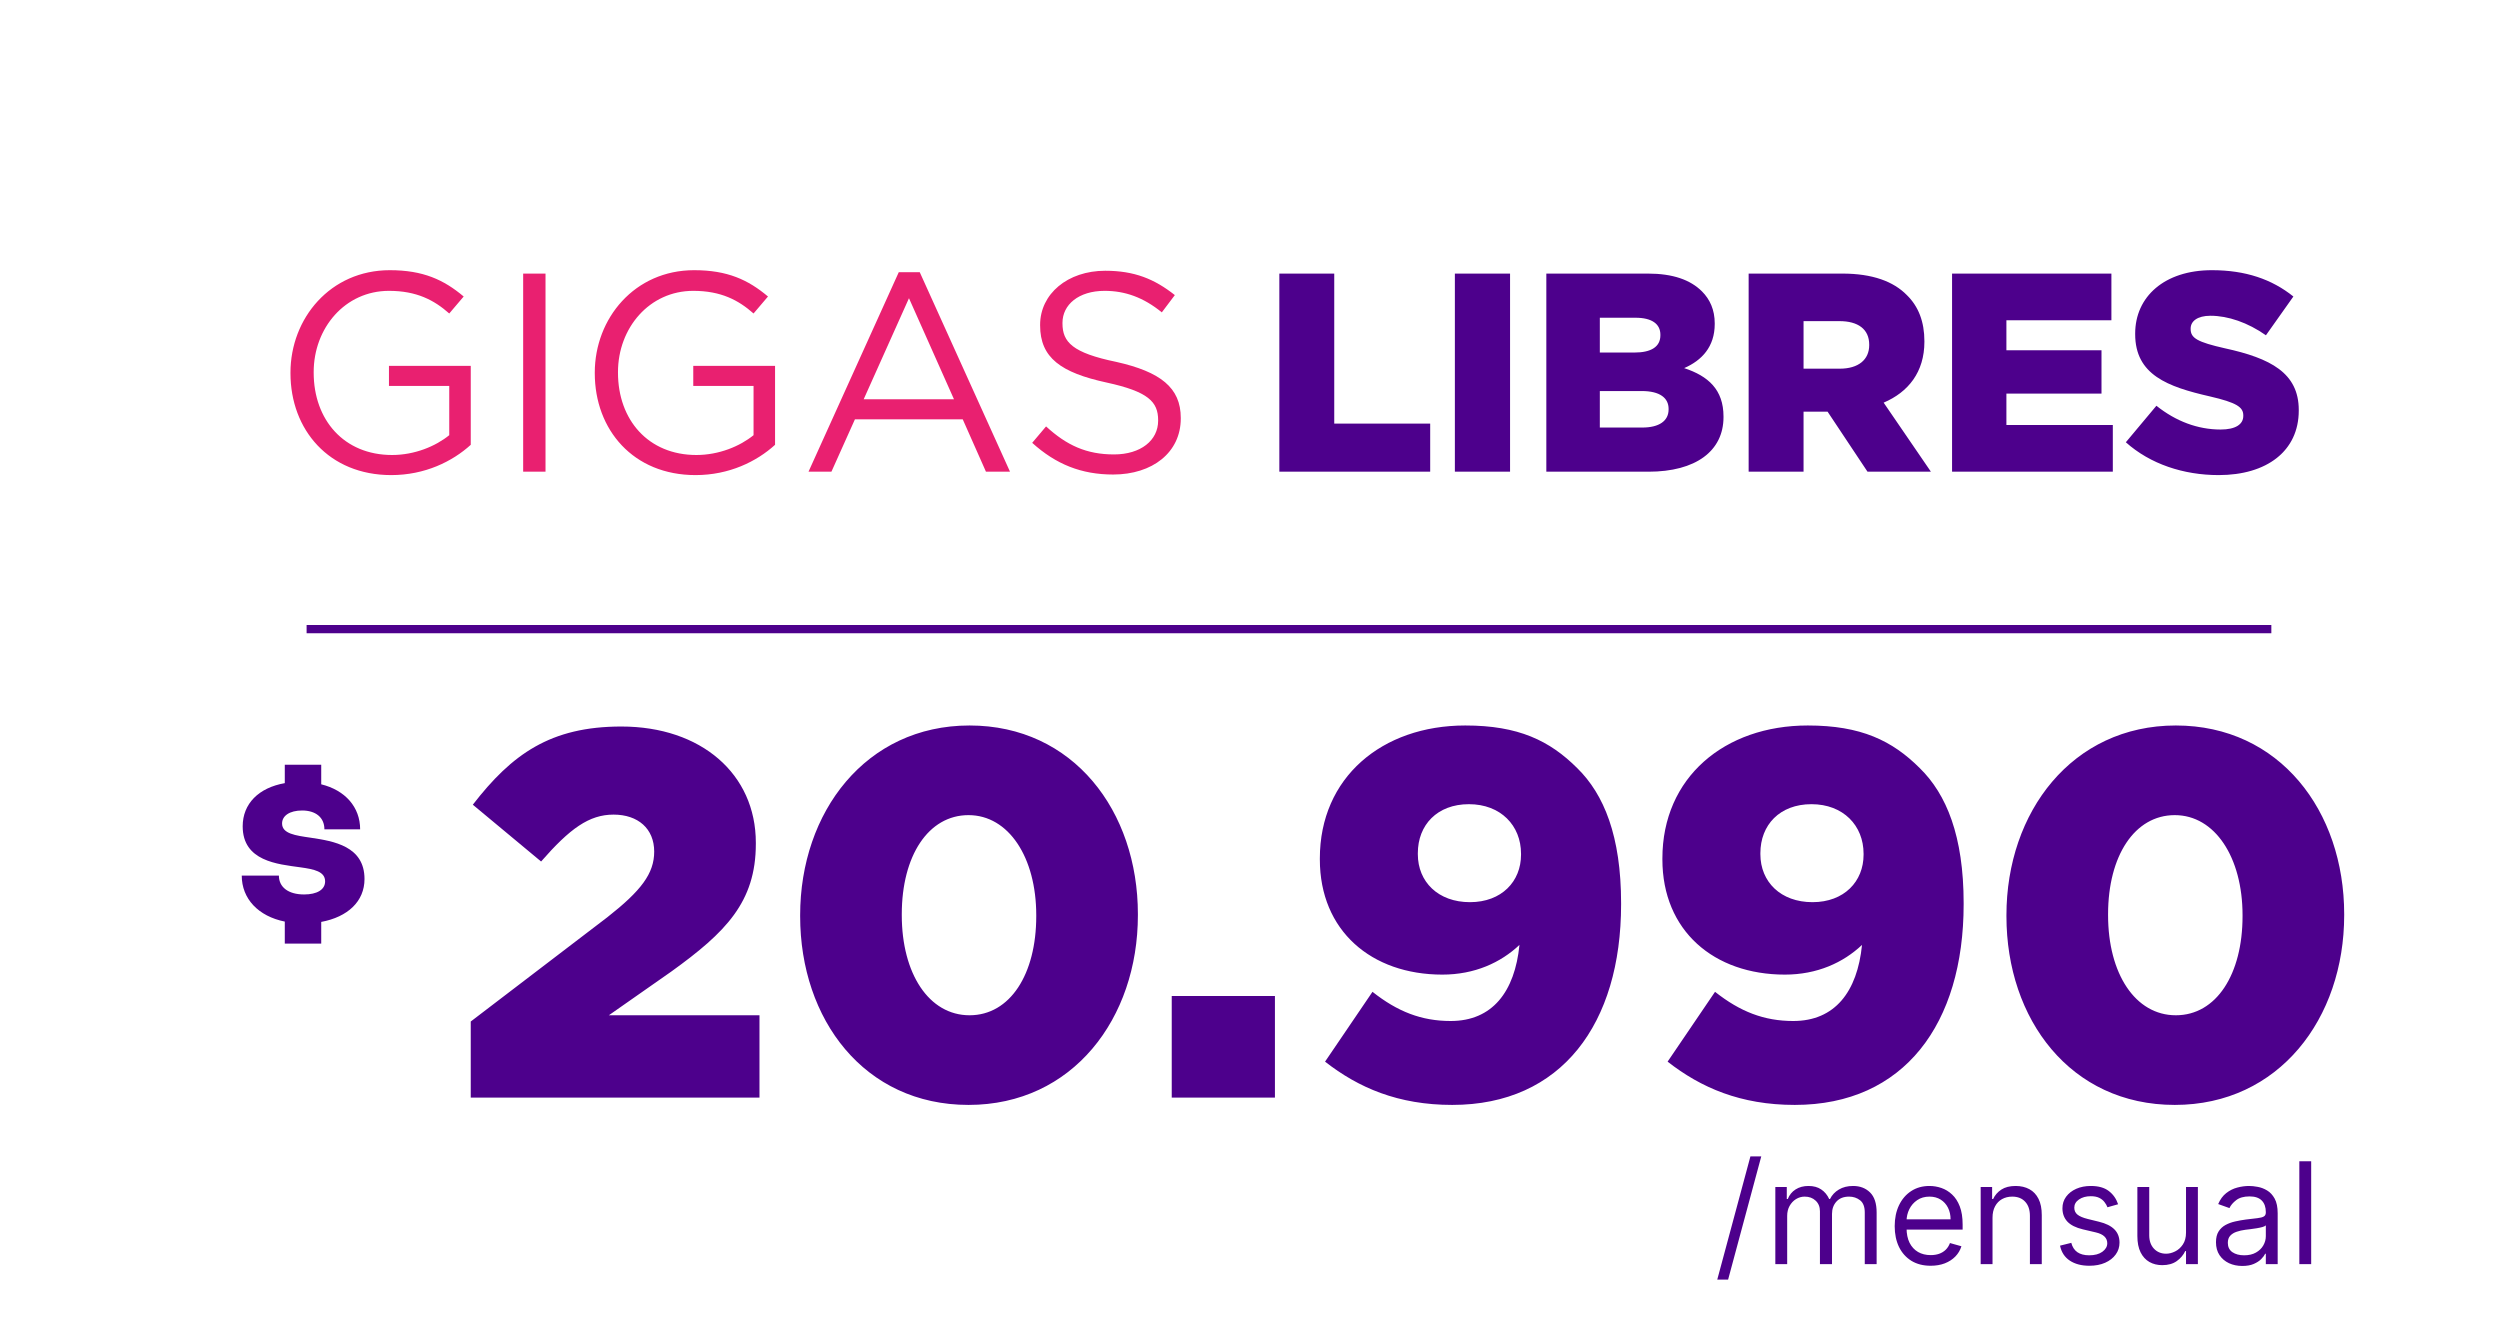 <svg width="212" height="113" viewBox="0 0 212 113" fill="none" xmlns="http://www.w3.org/2000/svg">
<path d="M192.61 53H26V53.7H192.61V53Z" fill="#4D008C"/>
<path d="M149.355 98.064L146.543 108.512H145.623L148.435 98.064H149.355ZM150.548 107.2V100.655H151.519V101.677H151.604C151.741 101.328 151.961 101.057 152.265 100.864C152.569 100.668 152.934 100.57 153.36 100.57C153.792 100.57 154.151 100.668 154.438 100.864C154.728 101.057 154.954 101.328 155.115 101.677H155.184C155.351 101.339 155.603 101.071 155.938 100.872C156.273 100.67 156.675 100.57 157.144 100.57C157.729 100.57 158.208 100.753 158.58 101.119C158.952 101.483 159.138 102.05 159.138 102.819V107.2H158.132V102.819C158.132 102.337 158 101.991 157.736 101.784C157.472 101.577 157.161 101.473 156.803 101.473C156.343 101.473 155.986 101.612 155.733 101.891C155.481 102.166 155.354 102.516 155.354 102.939V107.2H154.331V102.717C154.331 102.345 154.211 102.045 153.969 101.818C153.728 101.588 153.417 101.473 153.036 101.473C152.775 101.473 152.53 101.543 152.303 101.682C152.079 101.821 151.897 102.014 151.758 102.261C151.621 102.506 151.553 102.788 151.553 103.109V107.2H150.548ZM163.721 107.336C163.09 107.336 162.546 107.197 162.089 106.919C161.634 106.637 161.283 106.245 161.036 105.743C160.792 105.237 160.67 104.649 160.67 103.979C160.67 103.308 160.792 102.717 161.036 102.206C161.283 101.692 161.627 101.291 162.068 101.004C162.511 100.714 163.028 100.57 163.619 100.57C163.959 100.57 164.296 100.626 164.628 100.74C164.961 100.854 165.263 101.038 165.536 101.294C165.809 101.547 166.026 101.882 166.188 102.3C166.35 102.717 166.431 103.231 166.431 103.842V104.268H161.386V103.399H165.408C165.408 103.03 165.334 102.7 165.187 102.41C165.042 102.121 164.834 101.892 164.565 101.724C164.298 101.557 163.982 101.473 163.619 101.473C163.218 101.473 162.871 101.572 162.579 101.771C162.289 101.967 162.066 102.223 161.91 102.538C161.754 102.854 161.676 103.192 161.676 103.552V104.132C161.676 104.626 161.761 105.045 161.931 105.389C162.104 105.73 162.345 105.99 162.651 106.169C162.958 106.345 163.315 106.433 163.721 106.433C163.985 106.433 164.224 106.396 164.437 106.322C164.653 106.245 164.839 106.132 164.995 105.981C165.151 105.828 165.272 105.638 165.357 105.41L166.329 105.683C166.226 106.013 166.055 106.302 165.813 106.552C165.572 106.799 165.273 106.993 164.918 107.132C164.563 107.268 164.164 107.336 163.721 107.336ZM168.966 103.263V107.2H167.961V100.655H168.932V101.677H169.017C169.171 101.345 169.404 101.078 169.716 100.876C170.029 100.672 170.432 100.57 170.926 100.57C171.37 100.57 171.757 100.661 172.09 100.842C172.422 101.021 172.681 101.294 172.865 101.66C173.05 102.024 173.142 102.484 173.142 103.041V107.2H172.137V103.109C172.137 102.595 172.003 102.195 171.736 101.908C171.469 101.618 171.103 101.473 170.637 101.473C170.316 101.473 170.029 101.543 169.776 101.682C169.526 101.821 169.329 102.024 169.184 102.291C169.039 102.558 168.966 102.882 168.966 103.263ZM179.616 102.121L178.713 102.376C178.656 102.226 178.572 102.079 178.461 101.937C178.353 101.793 178.206 101.673 178.018 101.579C177.831 101.486 177.591 101.439 177.298 101.439C176.897 101.439 176.564 101.531 176.297 101.716C176.032 101.898 175.9 102.129 175.9 102.41C175.9 102.66 175.991 102.858 176.173 103.003C176.355 103.148 176.639 103.268 177.025 103.365L177.997 103.604C178.582 103.746 179.018 103.963 179.305 104.255C179.592 104.545 179.735 104.919 179.735 105.376C179.735 105.751 179.627 106.086 179.411 106.382C179.198 106.677 178.9 106.91 178.517 107.081C178.133 107.251 177.687 107.336 177.179 107.336C176.511 107.336 175.959 107.191 175.521 106.902C175.084 106.612 174.807 106.189 174.69 105.632L175.645 105.393C175.736 105.745 175.907 106.01 176.16 106.186C176.416 106.362 176.75 106.45 177.162 106.45C177.63 106.45 178.002 106.351 178.278 106.152C178.556 105.95 178.696 105.709 178.696 105.427C178.696 105.2 178.616 105.01 178.457 104.856C178.298 104.7 178.054 104.584 177.724 104.507L176.633 104.251C176.034 104.109 175.593 103.889 175.312 103.591C175.034 103.29 174.895 102.913 174.895 102.462C174.895 102.092 174.998 101.766 175.206 101.481C175.416 101.197 175.701 100.974 176.062 100.812C176.426 100.651 176.838 100.57 177.298 100.57C177.946 100.57 178.454 100.712 178.823 100.996C179.196 101.28 179.46 101.655 179.616 102.121ZM185.374 104.524V100.655H186.38V107.2H185.374V106.092H185.306C185.152 106.424 184.914 106.707 184.59 106.94C184.266 107.17 183.857 107.285 183.363 107.285C182.954 107.285 182.59 107.196 182.272 107.017C181.954 106.835 181.704 106.562 181.522 106.199C181.34 105.832 181.249 105.37 181.249 104.814V100.655H182.255V104.746C182.255 105.223 182.388 105.603 182.655 105.888C182.925 106.172 183.269 106.314 183.686 106.314C183.936 106.314 184.191 106.25 184.449 106.122C184.711 105.994 184.929 105.798 185.105 105.534C185.284 105.27 185.374 104.933 185.374 104.524ZM190.147 107.353C189.733 107.353 189.356 107.275 189.018 107.119C188.68 106.96 188.412 106.731 188.213 106.433C188.014 106.132 187.915 105.768 187.915 105.342C187.915 104.967 187.988 104.663 188.136 104.43C188.284 104.194 188.481 104.01 188.728 103.876C188.976 103.743 189.248 103.643 189.547 103.578C189.848 103.51 190.15 103.456 190.454 103.416C190.852 103.365 191.174 103.327 191.422 103.301C191.672 103.273 191.853 103.226 191.967 103.16C192.083 103.095 192.142 102.981 192.142 102.819V102.785C192.142 102.365 192.027 102.038 191.797 101.805C191.569 101.572 191.224 101.456 190.761 101.456C190.281 101.456 189.905 101.561 189.632 101.771C189.359 101.981 189.167 102.206 189.057 102.445L188.102 102.104C188.273 101.706 188.5 101.396 188.784 101.175C189.071 100.95 189.383 100.794 189.721 100.706C190.062 100.615 190.397 100.57 190.727 100.57C190.937 100.57 191.179 100.595 191.451 100.646C191.727 100.695 191.993 100.795 192.248 100.949C192.507 101.102 192.721 101.334 192.892 101.643C193.062 101.953 193.147 102.368 193.147 102.888V107.2H192.142V106.314H192.091C192.022 106.456 191.909 106.608 191.75 106.77C191.591 106.931 191.379 107.069 191.115 107.183C190.851 107.297 190.528 107.353 190.147 107.353ZM190.301 106.45C190.699 106.45 191.034 106.372 191.306 106.216C191.582 106.059 191.789 105.858 191.929 105.611C192.071 105.363 192.142 105.103 192.142 104.831V103.91C192.099 103.961 192.005 104.008 191.86 104.051C191.718 104.091 191.554 104.126 191.366 104.157C191.181 104.186 191.001 104.211 190.825 104.234C190.652 104.254 190.511 104.271 190.403 104.285C190.142 104.319 189.897 104.375 189.67 104.452C189.446 104.525 189.264 104.638 189.125 104.788C188.988 104.936 188.92 105.138 188.92 105.393C188.92 105.743 189.049 106.007 189.308 106.186C189.569 106.362 189.9 106.45 190.301 106.45ZM195.988 98.473V107.2H194.983V98.473H195.988Z" fill="#4D008C"/>
<path d="M27.24 78.17V80.02H24.15V78.15C21.91 77.7 20.5 76.22 20.5 74.25H23.65C23.65 75.22 24.43 75.85 25.79 75.85C26.87 75.85 27.57 75.45 27.57 74.74C27.57 73.9 26.63 73.71 25.48 73.55C23.53 73.28 20.58 73.03 20.58 70.07C20.58 68.15 21.94 66.8 24.15 66.41V64.85H27.24V66.51C29.27 67.01 30.54 68.44 30.54 70.33H27.51C27.51 69.31 26.76 68.73 25.62 68.73C24.56 68.73 23.92 69.18 23.92 69.83C23.92 70.7 25.05 70.85 26.36 71.04C28.29 71.33 30.91 71.75 30.91 74.54C30.91 76.43 29.5 77.76 27.23 78.18L27.24 78.17Z" fill="#4D008C"/>
<path d="M39.919 93.078V86.625L51.498 77.785C54.371 75.531 55.476 74.073 55.476 72.217C55.476 70.272 54.106 69.079 52.029 69.079C49.952 69.079 48.316 70.272 45.885 73.056L40.095 68.239C43.41 63.952 46.681 61.609 52.692 61.609C59.454 61.609 64.095 65.631 64.095 71.465V71.554C64.095 76.504 61.531 79.067 56.935 82.382L51.631 86.095H64.404V93.078H39.919ZM82.129 93.697C73.289 93.697 67.853 86.448 67.853 77.697V77.609C67.853 68.858 73.422 61.521 82.217 61.521C91.012 61.521 96.493 68.769 96.493 77.52V77.609C96.493 86.36 90.968 93.697 82.129 93.697ZM82.217 86.095C85.664 86.095 87.874 82.603 87.874 77.697V77.609C87.874 72.703 85.532 69.123 82.129 69.123C78.725 69.123 76.471 72.57 76.471 77.52V77.609C76.471 82.559 78.769 86.095 82.217 86.095ZM99.363 93.078V84.459H108.114V93.078H99.363ZM123.149 93.697C118.553 93.697 115.194 92.238 112.365 90.028L116.387 84.106C118.508 85.785 120.542 86.581 123.017 86.581C126.552 86.581 128.453 84.106 128.851 80.128C127.26 81.631 125.05 82.647 122.31 82.647C116.299 82.647 111.923 78.935 111.923 72.88V72.791C111.923 65.941 117.183 61.521 124.254 61.521C128.762 61.521 131.414 62.803 133.757 65.145C136.011 67.355 137.469 70.891 137.469 76.592V76.681C137.469 86.802 132.431 93.697 123.149 93.697ZM124.652 76.504C127.348 76.504 128.983 74.736 128.983 72.482V72.393C128.983 70.007 127.26 68.195 124.564 68.195C121.868 68.195 120.232 69.963 120.232 72.349V72.438C120.232 74.78 121.956 76.504 124.652 76.504ZM152.197 93.697C147.601 93.697 144.242 92.238 141.413 90.028L145.435 84.106C147.556 85.785 149.59 86.581 152.065 86.581C155.6 86.581 157.501 84.106 157.899 80.128C156.308 81.631 154.098 82.647 151.357 82.647C145.347 82.647 140.971 78.935 140.971 72.88V72.791C140.971 65.941 146.231 61.521 153.302 61.521C157.81 61.521 160.462 62.803 162.805 65.145C165.059 67.355 166.517 70.891 166.517 76.592V76.681C166.517 86.802 161.479 93.697 152.197 93.697ZM153.7 76.504C156.396 76.504 158.031 74.736 158.031 72.482V72.393C158.031 70.007 156.308 68.195 153.612 68.195C150.915 68.195 149.28 69.963 149.28 72.349V72.438C149.28 74.78 151.004 76.504 153.7 76.504ZM184.422 93.697C175.583 93.697 170.146 86.448 170.146 77.697V77.609C170.146 68.858 175.715 61.521 184.511 61.521C193.306 61.521 198.787 68.769 198.787 77.52V77.609C198.787 86.36 193.262 93.697 184.422 93.697ZM184.511 86.095C187.958 86.095 190.168 82.603 190.168 77.697V77.609C190.168 72.703 187.825 69.123 184.422 69.123C181.019 69.123 178.765 72.57 178.765 77.52V77.609C178.765 82.559 181.063 86.095 184.511 86.095Z" fill="#4D008C"/>
<path d="M33.176 40.288C36.032 40.288 38.36 39.136 39.92 37.72V31.024H32.984V32.728H38.096V36.904C36.944 37.84 35.168 38.584 33.248 38.584C29.168 38.584 26.6 35.608 26.6 31.6V31.552C26.6 27.808 29.264 24.664 32.984 24.664C35.336 24.664 36.824 25.456 38.096 26.584L39.32 25.144C37.64 23.728 35.888 22.912 33.056 22.912C28.016 22.912 24.632 26.992 24.632 31.6V31.648C24.632 36.448 27.896 40.288 33.176 40.288ZM44.364 40H46.26V23.2H44.364V40ZM58.981 40.288C61.837 40.288 64.165 39.136 65.725 37.72V31.024H58.789V32.728H63.901V36.904C62.749 37.84 60.973 38.584 59.053 38.584C54.973 38.584 52.405 35.608 52.405 31.6V31.552C52.405 27.808 55.069 24.664 58.789 24.664C61.141 24.664 62.629 25.456 63.901 26.584L65.125 25.144C63.445 23.728 61.693 22.912 58.861 22.912C53.821 22.912 50.437 26.992 50.437 31.6V31.648C50.437 36.448 53.701 40.288 58.981 40.288ZM68.561 40H70.505L72.497 35.56H81.641L83.609 40H85.649L77.993 23.08H76.217L68.561 40ZM73.241 33.856L77.081 25.288L80.897 33.856H73.241ZM94.394 40.24C97.73 40.24 100.13 38.368 100.13 35.488V35.44C100.13 32.872 98.402 31.528 94.658 30.688C90.938 29.92 90.098 29.008 90.098 27.424V27.376C90.098 25.84 91.466 24.664 93.674 24.664C95.402 24.664 96.962 25.216 98.522 26.488L99.626 25.024C97.898 23.656 96.194 22.96 93.722 22.96C90.53 22.96 88.202 24.928 88.202 27.544V27.592C88.202 30.352 89.978 31.6 93.842 32.44C97.37 33.208 98.21 34.072 98.21 35.632V35.68C98.21 37.336 96.746 38.536 94.466 38.536C92.138 38.536 90.458 37.768 88.706 36.16L87.53 37.552C89.546 39.376 91.706 40.24 94.394 40.24Z" fill="#E92070"/>
<path d="M108.488 40H121.28V35.92H113.144V23.2H108.488V40ZM123.373 40H128.053V23.2H123.373V40ZM131.129 40H139.793C143.801 40 146.153 38.248 146.153 35.368V35.32C146.153 33.04 144.857 31.888 142.817 31.216C144.305 30.568 145.409 29.416 145.409 27.472V27.424C145.409 26.272 145.001 25.384 144.329 24.712C143.345 23.728 141.857 23.2 139.745 23.2H131.129V40ZM135.665 29.896V26.944H138.689C140.081 26.944 140.801 27.472 140.801 28.384V28.432C140.801 29.416 140.009 29.896 138.593 29.896H135.665ZM135.665 36.256V33.16H139.217C140.777 33.16 141.497 33.76 141.497 34.672V34.72C141.497 35.704 140.681 36.256 139.265 36.256H135.665ZM148.285 40H152.941V34.912H154.933H154.981L158.365 40H163.741L159.733 34.144C161.821 33.256 163.189 31.552 163.189 28.984V28.936C163.189 27.28 162.685 25.984 161.701 25.024C160.573 23.872 158.797 23.2 156.229 23.2H148.285V40ZM152.941 31.264V27.232H155.989C157.549 27.232 158.509 27.904 158.509 29.224V29.272C158.509 30.496 157.597 31.264 156.013 31.264H152.941ZM165.535 40H179.167V36.04H170.143V33.376H178.207V29.704H170.143V27.16H179.047V23.2H165.535V40ZM188.143 40.288C192.223 40.288 194.935 38.248 194.935 34.816V34.768C194.935 31.624 192.535 30.376 188.671 29.536C186.343 29.008 185.767 28.672 185.767 27.904V27.856C185.767 27.256 186.319 26.776 187.447 26.776C188.935 26.776 190.615 27.352 192.151 28.432L194.479 25.144C192.655 23.68 190.423 22.912 187.567 22.912C183.535 22.912 181.063 25.168 181.063 28.288V28.336C181.063 31.792 183.823 32.8 187.399 33.616C189.679 34.144 190.231 34.528 190.231 35.224V35.272C190.231 35.992 189.559 36.424 188.311 36.424C186.367 36.424 184.519 35.728 182.863 34.408L180.271 37.504C182.335 39.352 185.167 40.288 188.143 40.288Z" fill="#4D008C"/>
</svg>
